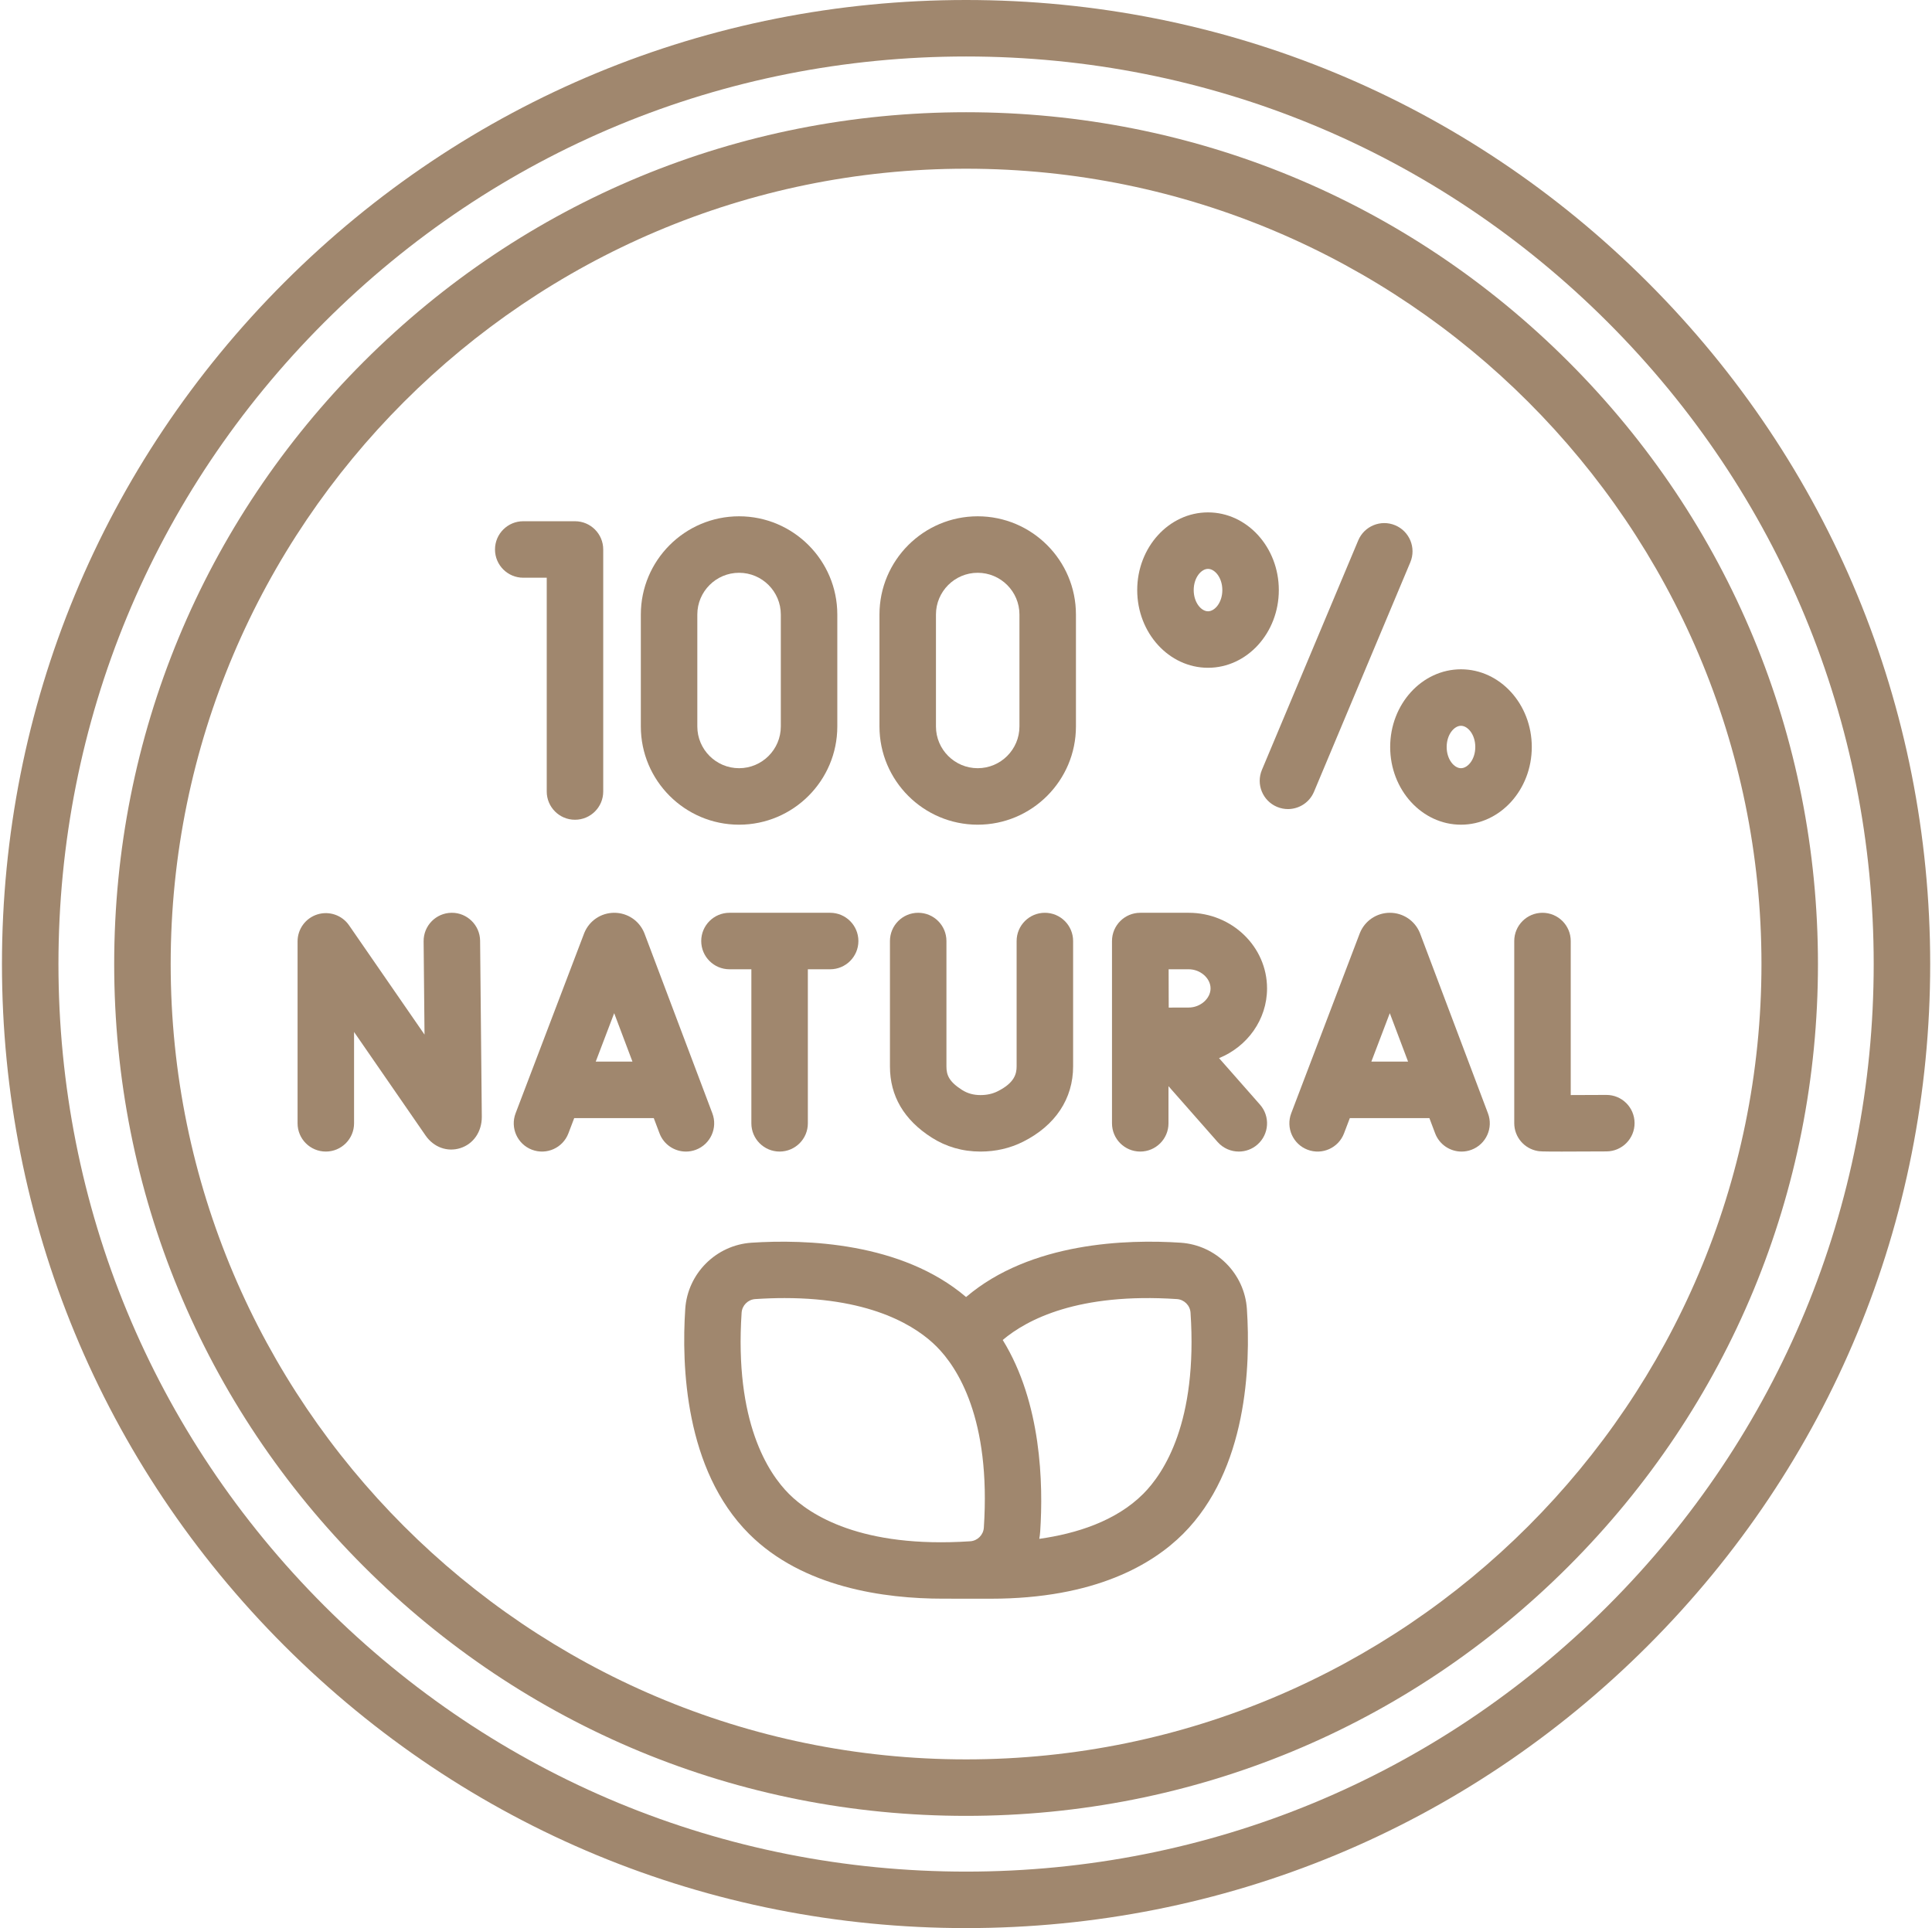 <?xml version="1.0" encoding="UTF-8"?>
<svg width="513px" height="512px" viewBox="0 0 513 512" version="1.1" xmlns="http://www.w3.org/2000/svg" xmlns:xlink="http://www.w3.org/1999/xlink">
    <title>001-no preservatives</title>
    <g id="Page-1" stroke="none" stroke-width="1" fill="none" fill-rule="evenodd">
        <g id="001-no-preservatives" transform="translate(0.52, 0)" fill="#A0876E" fill-rule="nonzero">
            <path d="M437.02,74.981 C388.667,26.629 324.38,0 256,0 C187.62,0 123.333,26.629 74.98,74.981 C26.627,123.333 0,187.62 0,256 C0,324.38 26.628,388.667 74.98,437.019 C123.332,485.371 187.62,512 256,512 C324.38,512 388.667,485.371 437.02,437.019 C485.371,388.667 512,324.38 512,256 C512,187.62 485.371,123.333 437.02,74.981 Z M426.413,426.413 C380.894,471.932 320.374,497 256,497 C191.626,497 131.106,471.932 85.587,426.413 C40.068,380.894 15,320.374 15,256 C15,191.626 40.068,131.106 85.587,85.587 C131.106,40.068 191.626,15 256,15 C320.374,15 380.894,40.068 426.413,85.587 C471.932,131.106 497,191.626 497,256 C497,320.374 471.932,380.894 426.413,426.413 Z" id="Shape"></path>
            <path d="M415.947,96.053 C373.223,53.33 316.42,29.801 256,29.801 C195.58,29.801 138.776,53.33 96.053,96.053 C53.33,138.777 29.801,195.58 29.801,256 C29.801,316.42 53.33,373.223 96.053,415.947 C138.776,458.67 195.58,482.199 256,482.199 C316.42,482.199 373.223,458.67 415.947,415.947 C458.67,373.223 482.199,316.42 482.199,256 C482.199,195.58 458.67,138.777 415.947,96.053 Z M256,467.199 C139.544,467.199 44.801,372.456 44.801,256 C44.801,139.544 139.544,44.801 256,44.801 C372.456,44.801 467.199,139.545 467.199,256 C467.199,372.455 372.456,467.199 256,467.199 Z" id="Shape"></path>
            <path d="M312.98,329.999 C298.774,329.056 273.155,329.807 255.999,344.419 C238.844,329.807 213.228,329.058 199.018,329.999 C189.616,330.623 182.056,338.183 181.432,347.585 C180.438,362.571 181.316,390.258 198.369,407.311 C212.635,421.577 234.342,424.524 249.83,424.523 C252.203,424.523 260.832,424.533 262.53,424.533 C290.362,424.533 305.626,415.313 313.628,407.311 C330.681,390.258 331.559,362.571 330.565,347.584 C329.943,338.183 322.382,330.623 312.98,329.999 L312.98,329.999 Z M208.977,396.705 C203.454,391.182 194.476,377.585 196.4,348.578 C196.528,346.647 198.081,345.094 200.012,344.966 C202.742,344.785 205.334,344.7 207.797,344.7 C231.505,344.7 243.135,352.539 248.139,357.543 C253.662,363.066 262.64,376.662 260.716,405.669 C260.588,407.6 259.035,409.153 257.103,409.281 C228.096,411.207 214.5,402.228 208.977,396.705 L208.977,396.705 Z M303.023,396.705 C295.763,403.965 285.226,407.258 275.437,408.637 C275.55,407.988 275.638,407.332 275.683,406.662 C276.518,394.069 276.028,372.51 265.733,355.827 C272.209,350.359 285.835,343.228 311.988,344.966 C313.919,345.094 315.472,346.647 315.6,348.578 C317.524,377.585 308.546,391.182 303.023,396.705 L303.023,396.705 Z" id="Shape"></path>
            <path d="M376.569,247.919 C376.543,247.851 376.516,247.783 376.488,247.715 C375.157,244.478 372.037,242.388 368.537,242.388 C368.534,242.388 368.532,242.388 368.529,242.388 C365.026,242.391 361.905,244.488 360.579,247.73 C360.556,247.787 360.533,247.844 360.512,247.901 L342.336,295.626 C340.862,299.497 342.804,303.83 346.675,305.304 C350.547,306.778 354.879,304.835 356.353,300.965 L357.898,296.91 L379.023,296.91 L380.545,300.944 C381.679,303.948 384.532,305.798 387.564,305.798 C388.443,305.798 389.339,305.642 390.21,305.313 C394.085,303.851 396.042,299.523 394.579,295.648 L376.569,247.919 Z M363.612,281.908 L368.51,269.047 L373.363,281.908 L363.612,281.908 Z" id="Shape"></path>
            <path d="M184.263,305.311 C188.138,303.849 190.095,299.521 188.632,295.646 L170.621,247.919 C170.595,247.851 170.568,247.783 170.54,247.715 C169.209,244.478 166.089,242.388 162.589,242.388 C162.586,242.388 162.582,242.388 162.579,242.388 C159.076,242.392 155.955,244.49 154.63,247.733 C154.608,247.789 154.586,247.844 154.564,247.9 L136.387,295.625 C134.913,299.496 136.855,303.829 140.726,305.303 C144.596,306.777 148.93,304.834 150.404,300.964 L151.949,296.909 L173.074,296.909 L174.596,300.943 C175.73,303.947 178.583,305.797 181.615,305.797 C182.496,305.796 183.392,305.64 184.263,305.311 L184.263,305.311 Z M157.664,281.908 L162.562,269.048 L167.415,281.908 L157.664,281.908 Z" id="Shape"></path>
            <path d="M119.39,242.387 C115.248,242.427 111.923,245.817 111.963,249.959 L112.202,274.73 L92.165,245.715 C90.3,243.014 86.894,241.841 83.762,242.817 C80.628,243.794 78.494,246.695 78.494,249.977 L78.494,298.293 C78.494,302.435 81.852,305.793 85.994,305.793 C90.136,305.793 93.494,302.435 93.494,298.293 L93.494,274.036 L112.494,301.55 C114.642,304.651 118.245,305.962 121.674,304.89 C125.161,303.8 127.415,300.571 127.414,296.589 L126.962,249.814 C126.922,245.673 123.494,242.332 119.39,242.387 L119.39,242.387 Z" id="Path"></path>
            <path d="M425.963,290.753 C422.77,290.771 419.408,290.784 416.555,290.79 L416.555,249.887 C416.555,245.745 413.197,242.387 409.055,242.387 C404.913,242.387 401.555,245.745 401.555,249.887 L401.555,298.253 C401.555,301.907 404.188,305.029 407.789,305.645 C408.323,305.737 408.676,305.797 414.153,305.797 C416.763,305.797 420.536,305.783 426.047,305.753 C430.189,305.73 433.528,302.353 433.505,298.211 C433.482,294.069 430.134,290.722 425.963,290.753 Z" id="Path"></path>
            <path d="M243.286,242.387 C239.144,242.387 235.786,245.745 235.786,249.887 L235.786,283.196 C235.786,291.027 239.506,297.374 246.842,302.062 C250.707,304.532 255.064,305.787 259.793,305.794 L259.83,305.794 C263.89,305.794 267.705,304.909 271.173,303.163 C279.717,298.861 284.422,291.757 284.422,283.162 L284.422,249.888 C284.422,245.746 281.064,242.388 276.922,242.388 C272.78,242.388 269.422,245.746 269.422,249.888 L269.422,283.162 C269.422,285.184 268.828,287.549 264.426,289.766 C263.051,290.458 261.548,290.795 259.83,290.795 C259.824,290.795 259.818,290.795 259.813,290.795 C257.96,290.792 256.359,290.344 254.918,289.423 C251.462,287.215 250.786,285.468 250.786,283.197 L250.786,249.888 C250.786,245.745 247.428,242.387 243.286,242.387 L243.286,242.387 Z" id="Path"></path>
            <path d="M193.176,242.387 C189.034,242.387 185.676,245.745 185.676,249.887 C185.676,254.029 189.034,257.387 193.176,257.387 L198.988,257.387 L198.988,298.293 C198.988,302.435 202.346,305.793 206.488,305.793 C210.63,305.793 213.988,302.435 213.988,298.293 L213.988,257.387 L219.908,257.387 C224.05,257.387 227.408,254.029 227.408,249.887 C227.408,245.745 224.05,242.387 219.908,242.387 L193.176,242.387 Z" id="Path"></path>
            <path d="M335.917,262.468 C335.917,251.396 326.589,242.388 315.125,242.388 L302.262,242.388 C302.259,242.388 302.257,242.388 302.254,242.388 C302.251,242.388 302.249,242.388 302.246,242.388 C298.104,242.388 294.746,245.746 294.746,249.888 L294.746,298.294 C294.746,302.436 298.104,305.794 302.246,305.794 C306.388,305.794 309.746,302.436 309.746,298.294 L309.746,288.431 L322.788,303.249 C324.27,304.934 326.34,305.794 328.421,305.794 C330.181,305.794 331.948,305.178 333.373,303.924 C336.482,301.187 336.785,296.448 334.048,293.339 L323.172,280.982 C330.651,277.938 335.917,270.786 335.917,262.468 L335.917,262.468 Z M315.125,257.387 C318.211,257.387 320.917,259.761 320.917,262.467 C320.917,265.173 318.21,267.547 315.125,267.547 C313.847,267.547 311.851,267.554 309.81,267.563 C309.801,265.597 309.794,263.688 309.794,262.467 C309.794,261.416 309.79,259.454 309.784,257.387 L315.125,257.387 Z" id="Shape"></path>
            <path d="M144.653,153.412 L144.653,210.183 C144.653,214.325 148.011,217.683 152.153,217.683 C156.295,217.683 159.653,214.325 159.653,210.183 L159.653,145.912 C159.653,141.77 156.295,138.412 152.153,138.412 L138.416,138.412 C134.274,138.412 130.916,141.77 130.916,145.912 C130.916,150.054 134.274,153.412 138.416,153.412 L144.653,153.412 Z" id="Path"></path>
            <path d="M348.384,210.247 L373.96,149.306 C375.563,145.487 373.766,141.091 369.947,139.488 C366.13,137.886 361.733,139.682 360.129,143.501 L334.553,204.442 C332.95,208.261 334.747,212.657 338.566,214.26 C339.514,214.658 340.498,214.846 341.465,214.846 C344.396,214.847 347.179,213.118 348.384,210.247 L348.384,210.247 Z" id="Path"></path>
            <path d="M320.242,177.327 C330.609,177.327 339.043,168.072 339.043,156.695 C339.043,145.318 330.609,136.063 320.242,136.063 C309.875,136.063 301.442,145.318 301.442,156.695 C301.442,168.072 309.875,177.327 320.242,177.327 Z M320.242,151.063 C322.04,151.063 324.043,153.376 324.043,156.695 C324.043,160.014 322.04,162.327 320.242,162.327 C318.445,162.327 316.442,160.014 316.442,156.695 C316.442,153.376 318.444,151.063 320.242,151.063 Z" id="Shape"></path>
            <path d="M387.411,177.73 C377.044,177.73 368.61,186.985 368.61,198.362 C368.61,209.739 377.044,218.994 387.411,218.994 C397.778,218.994 406.212,209.739 406.212,198.362 C406.212,186.985 397.778,177.73 387.411,177.73 Z M387.411,203.994 C385.613,203.994 383.61,201.681 383.61,198.362 C383.61,195.043 385.613,192.73 387.411,192.73 C389.209,192.73 391.212,195.043 391.212,198.362 C391.212,201.681 389.209,203.994 387.411,203.994 Z" id="Shape"></path>
            <path d="M195.724,218.994 C210.108,218.994 221.809,207.292 221.809,192.909 L221.809,163.186 C221.809,148.802 210.107,137.101 195.724,137.101 C181.341,137.101 169.639,148.803 169.639,163.186 L169.639,192.909 C169.638,207.292 181.34,218.994 195.724,218.994 Z M184.638,163.186 C184.638,157.073 189.611,152.101 195.723,152.101 C201.835,152.101 206.808,157.074 206.808,163.186 L206.808,192.909 C206.808,199.022 201.835,203.994 195.723,203.994 C189.611,203.994 184.638,199.021 184.638,192.909 L184.638,163.186 Z" id="Shape"></path>
            <path d="M259.088,218.994 C273.472,218.994 285.173,207.292 285.173,192.909 L285.173,163.186 C285.173,148.802 273.471,137.101 259.088,137.101 C244.705,137.101 233.003,148.803 233.003,163.186 L233.003,192.909 C233.002,207.292 244.704,218.994 259.088,218.994 Z M248.002,163.186 C248.002,157.073 252.975,152.101 259.087,152.101 C265.199,152.101 270.172,157.074 270.172,163.186 L270.172,192.909 C270.172,199.022 265.199,203.994 259.087,203.994 C252.975,203.994 248.002,199.021 248.002,192.909 L248.002,163.186 Z" id="Shape"></path>
        </g>
    </g>
</svg>